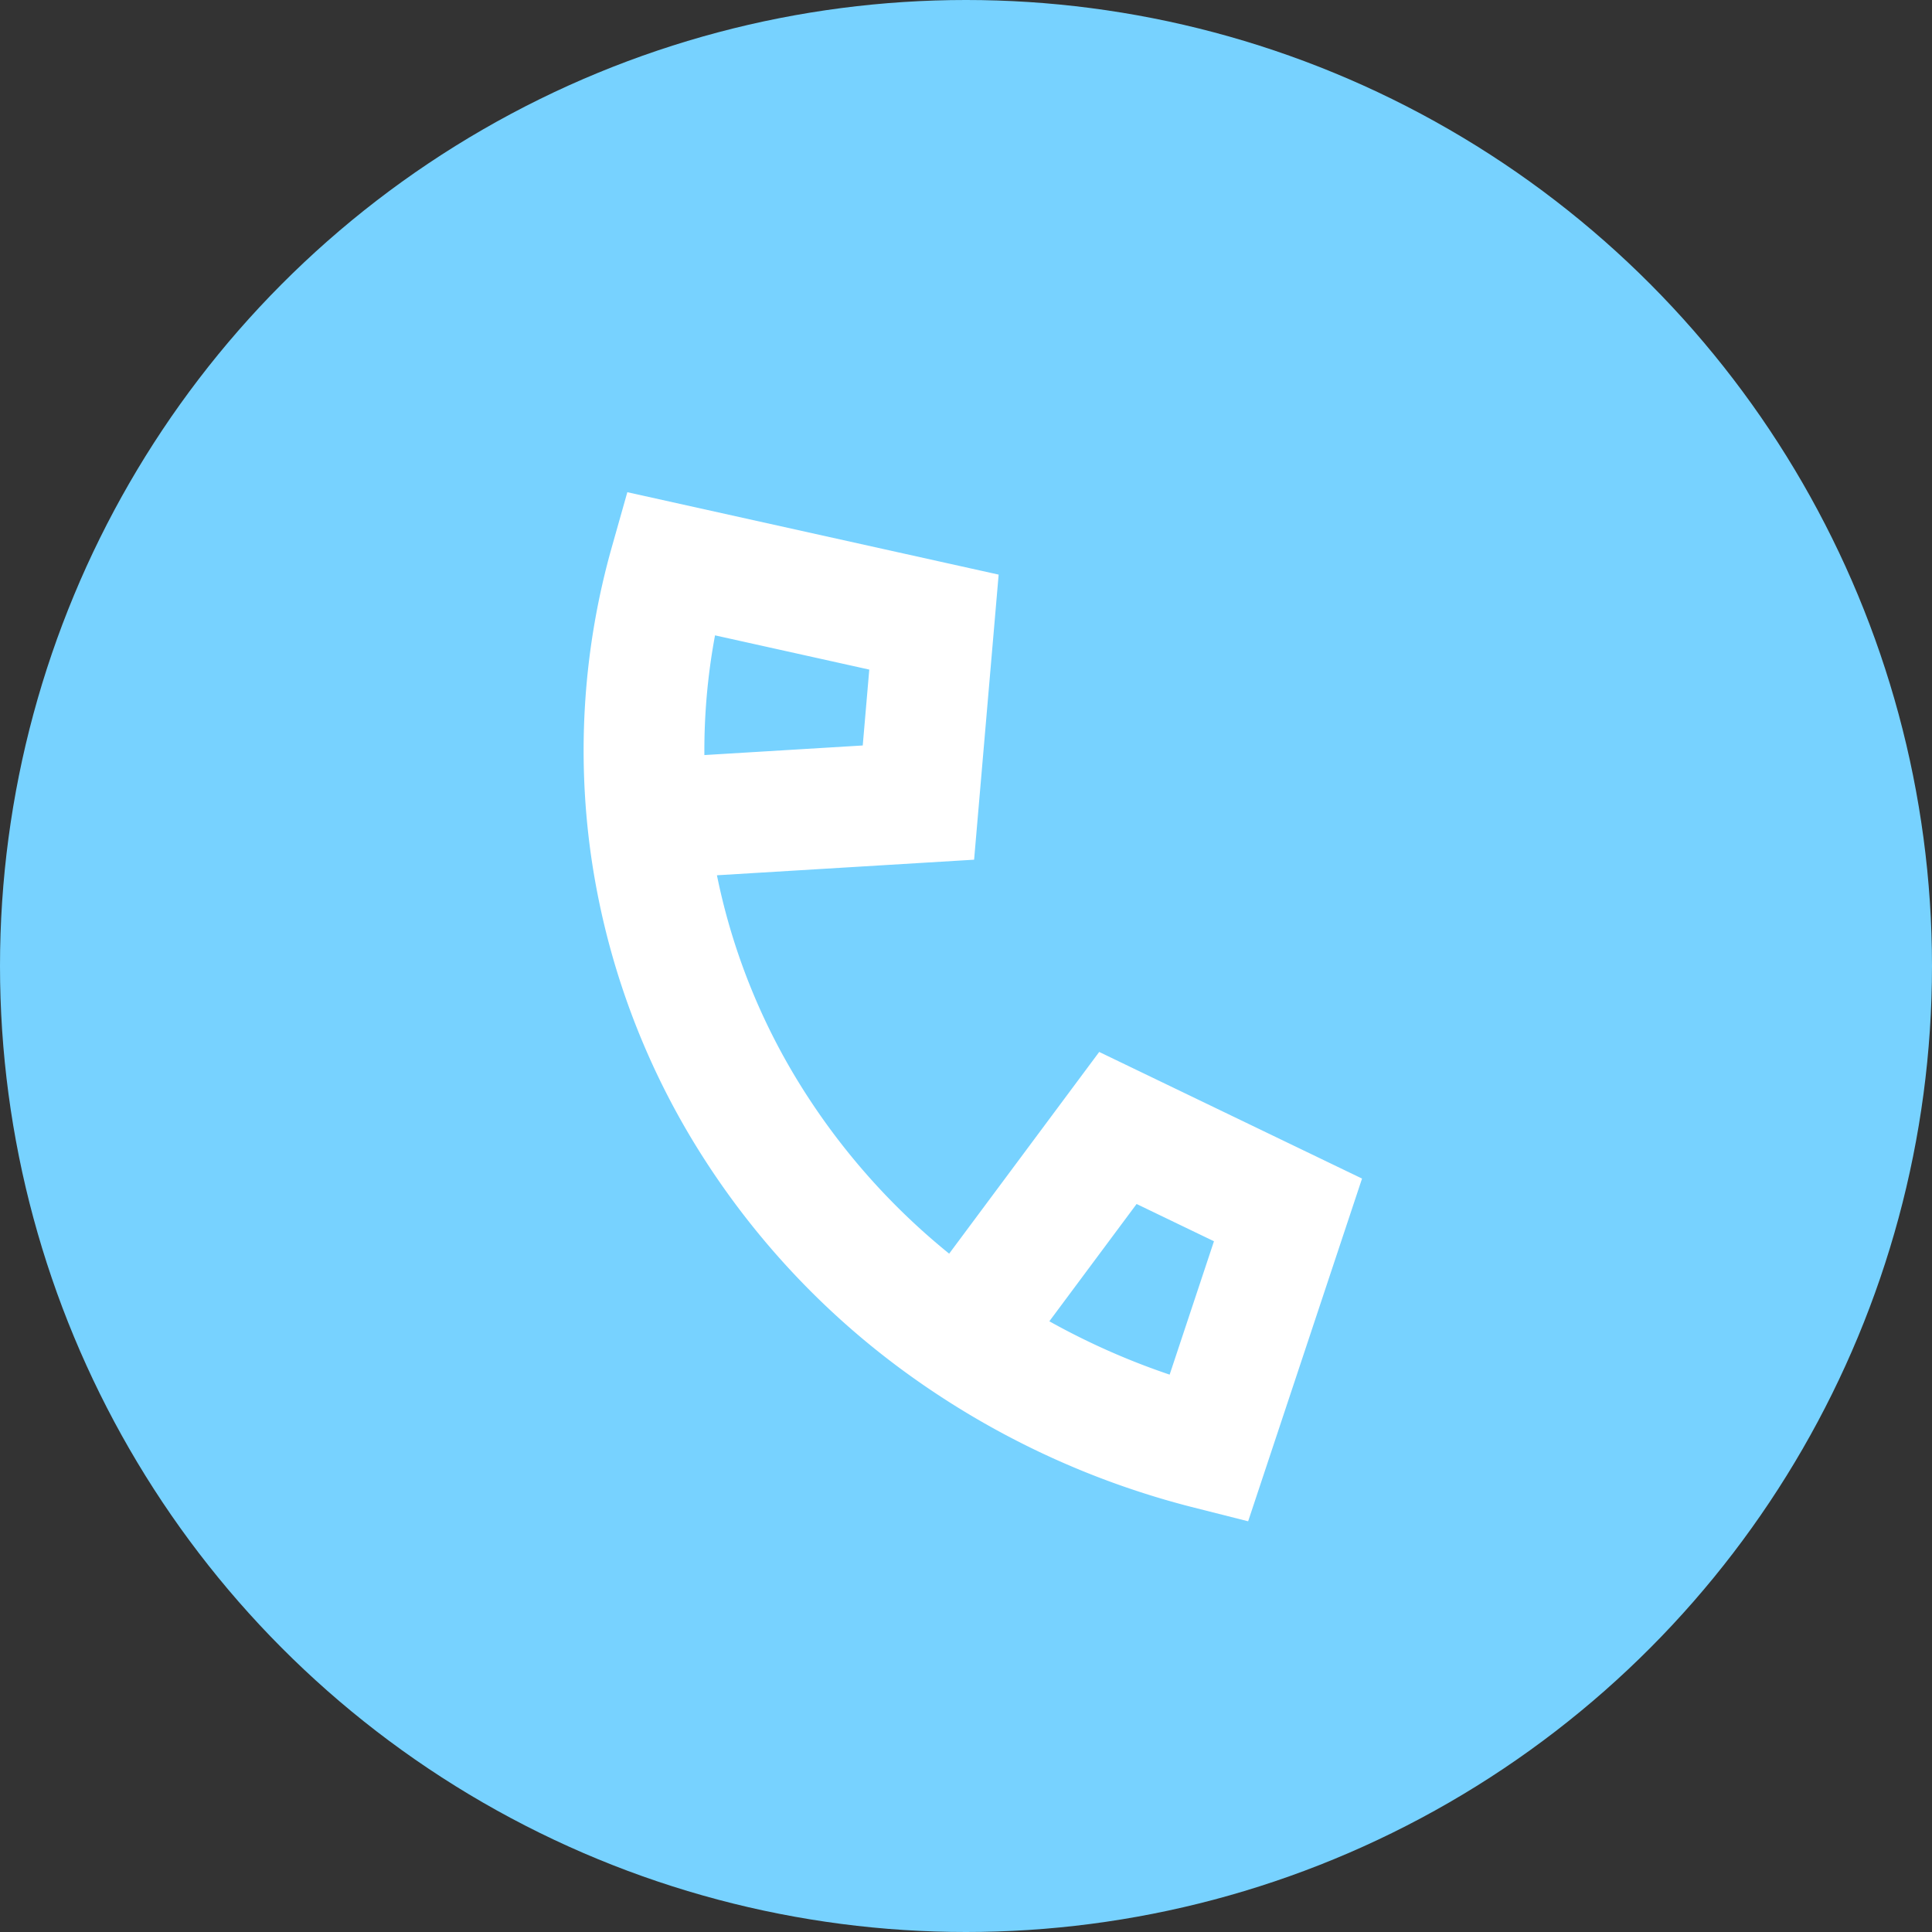 <svg width="24" height="24" viewBox="0 0 24 24" fill="none" xmlns="http://www.w3.org/2000/svg"><rect x="0" y="0" width="24" height="24" fill="#333333" stroke="none"/><circle cx="12" cy="12" r="12" fill="#77D2FF"/><path d="M11.944 16.624l1.943-2.612L16 15.03 15.013 18a9.674 9.674 0 01-3.311-1.55 9.144 9.144 0 01-2.434-2.635 8.678 8.678 0 01-1.187-3.318A8.541 8.541 0 018.322 7l3.28.728-.193 2.242-3.369.204" stroke="#fff" stroke-width="1.5" stroke-miterlimit="10"/></svg>